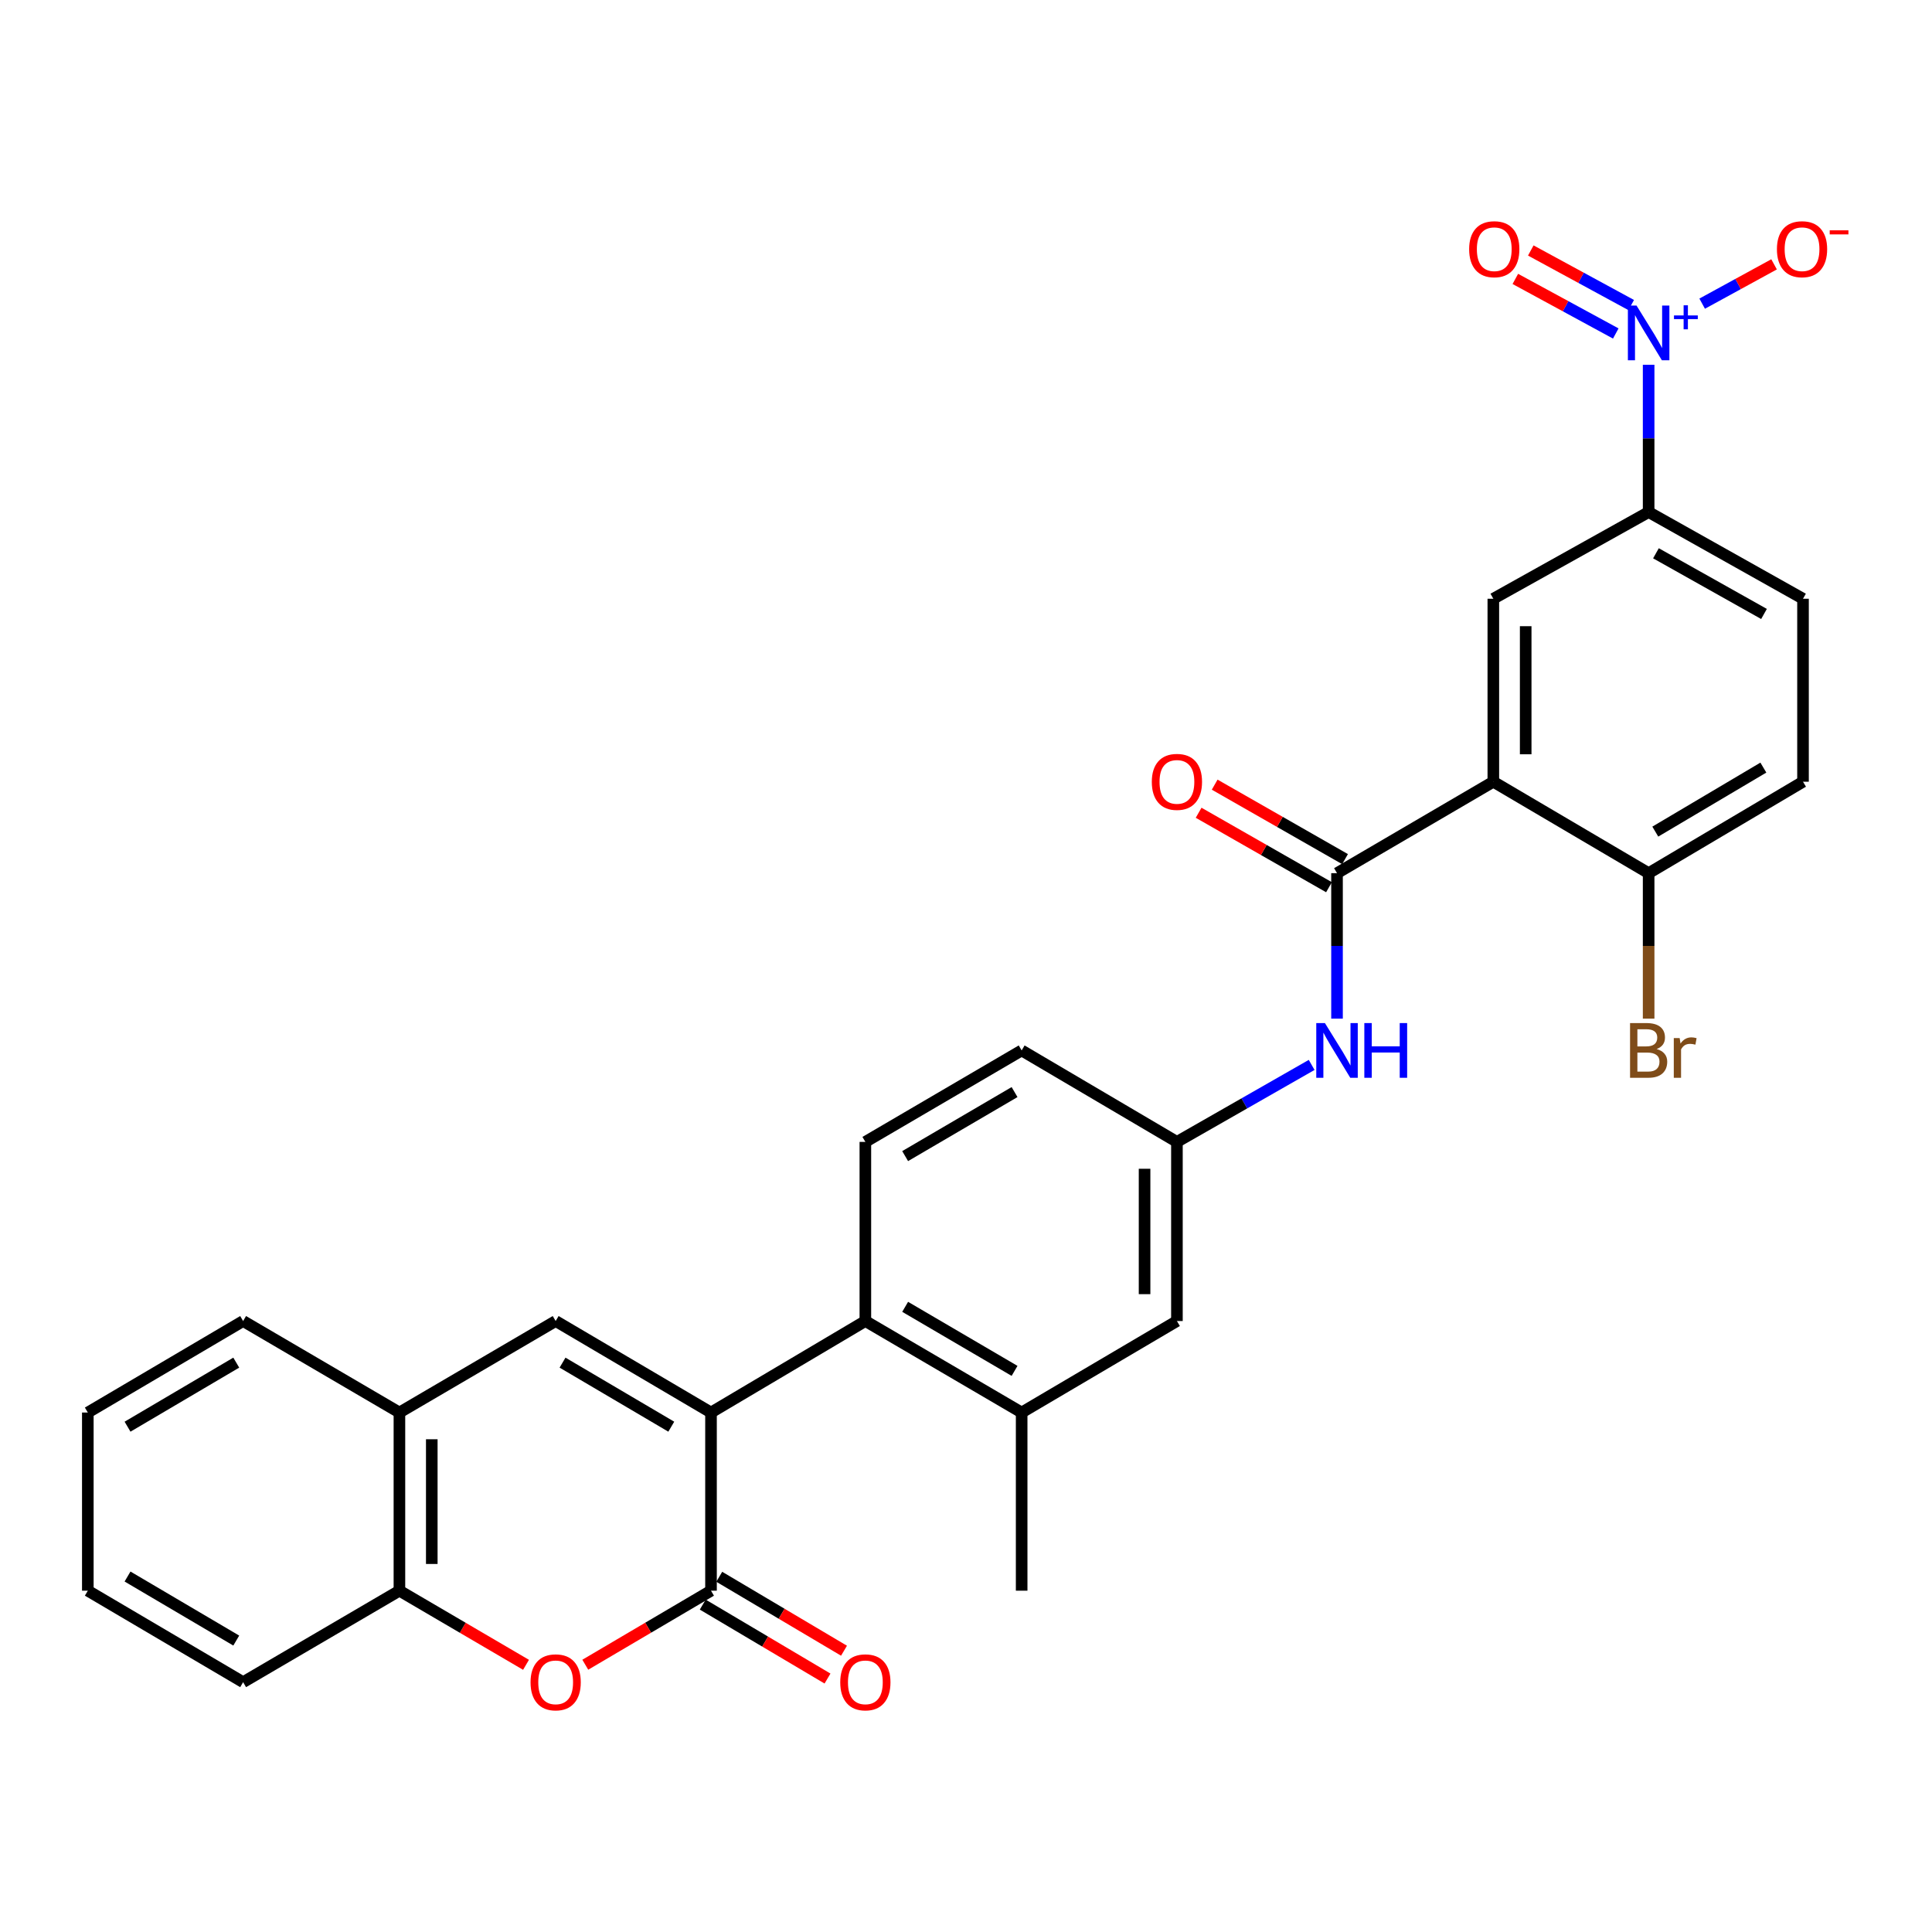 <?xml version='1.0' encoding='iso-8859-1'?>
<svg version='1.1' baseProfile='full'
              xmlns='http://www.w3.org/2000/svg'
                      xmlns:rdkit='http://www.rdkit.org/xml'
                      xmlns:xlink='http://www.w3.org/1999/xlink'
                  xml:space='preserve'
width='1000px' height='1000px' viewBox='0 0 1000 1000'>
<!-- END OF HEADER -->
<rect style='opacity:1.0;fill:#FFFFFF;stroke:none' width='1000' height='1000' x='0' y='0'> </rect>
<path class='bond-0' d='M 368.015,731.124 L 368.015,823.338' style='fill:none;fill-rule:evenodd;stroke:#000000;stroke-width:6px;stroke-linecap:butt;stroke-linejoin:miter;stroke-opacity:1' />
<path class='bond-3' d='M 368.015,731.124 L 287.61,683.762' style='fill:none;fill-rule:evenodd;stroke:#000000;stroke-width:6px;stroke-linecap:butt;stroke-linejoin:miter;stroke-opacity:1' />
<path class='bond-3' d='M 347.453,738.452 L 291.17,705.298' style='fill:none;fill-rule:evenodd;stroke:#000000;stroke-width:6px;stroke-linecap:butt;stroke-linejoin:miter;stroke-opacity:1' />
<path class='bond-6' d='M 368.015,731.124 L 447.909,683.762' style='fill:none;fill-rule:evenodd;stroke:#000000;stroke-width:6px;stroke-linecap:butt;stroke-linejoin:miter;stroke-opacity:1' />
<path class='bond-5' d='M 368.015,823.338 L 335.479,842.5' style='fill:none;fill-rule:evenodd;stroke:#000000;stroke-width:6px;stroke-linecap:butt;stroke-linejoin:miter;stroke-opacity:1' />
<path class='bond-5' d='M 335.479,842.5 L 302.943,861.661' style='fill:none;fill-rule:evenodd;stroke:#FF0000;stroke-width:6px;stroke-linecap:butt;stroke-linejoin:miter;stroke-opacity:1' />
<path class='bond-17' d='M 363.745,830.542 L 396.031,849.678' style='fill:none;fill-rule:evenodd;stroke:#000000;stroke-width:6px;stroke-linecap:butt;stroke-linejoin:miter;stroke-opacity:1' />
<path class='bond-17' d='M 396.031,849.678 L 428.317,868.814' style='fill:none;fill-rule:evenodd;stroke:#FF0000;stroke-width:6px;stroke-linecap:butt;stroke-linejoin:miter;stroke-opacity:1' />
<path class='bond-17' d='M 372.285,816.134 L 404.571,835.27' style='fill:none;fill-rule:evenodd;stroke:#000000;stroke-width:6px;stroke-linecap:butt;stroke-linejoin:miter;stroke-opacity:1' />
<path class='bond-17' d='M 404.571,835.27 L 436.857,854.406' style='fill:none;fill-rule:evenodd;stroke:#FF0000;stroke-width:6px;stroke-linecap:butt;stroke-linejoin:miter;stroke-opacity:1' />
<path class='bond-1' d='M 772.944,404.618 L 692.037,451.953' style='fill:none;fill-rule:evenodd;stroke:#000000;stroke-width:6px;stroke-linecap:butt;stroke-linejoin:miter;stroke-opacity:1' />
<path class='bond-7' d='M 772.944,404.618 L 772.944,309.911' style='fill:none;fill-rule:evenodd;stroke:#000000;stroke-width:6px;stroke-linecap:butt;stroke-linejoin:miter;stroke-opacity:1' />
<path class='bond-7' d='M 789.694,390.412 L 789.694,324.117' style='fill:none;fill-rule:evenodd;stroke:#000000;stroke-width:6px;stroke-linecap:butt;stroke-linejoin:miter;stroke-opacity:1' />
<path class='bond-13' d='M 772.944,404.618 L 853.331,451.953' style='fill:none;fill-rule:evenodd;stroke:#000000;stroke-width:6px;stroke-linecap:butt;stroke-linejoin:miter;stroke-opacity:1' />
<path class='bond-2' d='M 853.331,188.804 L 853.331,226.923' style='fill:none;fill-rule:evenodd;stroke:#0000FF;stroke-width:6px;stroke-linecap:butt;stroke-linejoin:miter;stroke-opacity:1' />
<path class='bond-2' d='M 853.331,226.923 L 853.331,265.042' style='fill:none;fill-rule:evenodd;stroke:#000000;stroke-width:6px;stroke-linecap:butt;stroke-linejoin:miter;stroke-opacity:1' />
<path class='bond-15' d='M 881.038,157.176 L 899.648,146.999' style='fill:none;fill-rule:evenodd;stroke:#0000FF;stroke-width:6px;stroke-linecap:butt;stroke-linejoin:miter;stroke-opacity:1' />
<path class='bond-15' d='M 899.648,146.999 L 918.258,136.823' style='fill:none;fill-rule:evenodd;stroke:#FF0000;stroke-width:6px;stroke-linecap:butt;stroke-linejoin:miter;stroke-opacity:1' />
<path class='bond-16' d='M 844.316,157.897 L 818.323,143.773' style='fill:none;fill-rule:evenodd;stroke:#0000FF;stroke-width:6px;stroke-linecap:butt;stroke-linejoin:miter;stroke-opacity:1' />
<path class='bond-16' d='M 818.323,143.773 L 792.33,129.649' style='fill:none;fill-rule:evenodd;stroke:#FF0000;stroke-width:6px;stroke-linecap:butt;stroke-linejoin:miter;stroke-opacity:1' />
<path class='bond-16' d='M 836.319,172.614 L 810.326,158.489' style='fill:none;fill-rule:evenodd;stroke:#0000FF;stroke-width:6px;stroke-linecap:butt;stroke-linejoin:miter;stroke-opacity:1' />
<path class='bond-16' d='M 810.326,158.489 L 784.333,144.365' style='fill:none;fill-rule:evenodd;stroke:#FF0000;stroke-width:6px;stroke-linecap:butt;stroke-linejoin:miter;stroke-opacity:1' />
<path class='bond-11' d='M 287.61,683.762 L 206.74,731.124' style='fill:none;fill-rule:evenodd;stroke:#000000;stroke-width:6px;stroke-linecap:butt;stroke-linejoin:miter;stroke-opacity:1' />
<path class='bond-4' d='M 692.037,451.953 L 692.037,489.601' style='fill:none;fill-rule:evenodd;stroke:#000000;stroke-width:6px;stroke-linecap:butt;stroke-linejoin:miter;stroke-opacity:1' />
<path class='bond-4' d='M 692.037,489.601 L 692.037,527.248' style='fill:none;fill-rule:evenodd;stroke:#0000FF;stroke-width:6px;stroke-linecap:butt;stroke-linejoin:miter;stroke-opacity:1' />
<path class='bond-19' d='M 696.191,444.682 L 662.453,425.409' style='fill:none;fill-rule:evenodd;stroke:#000000;stroke-width:6px;stroke-linecap:butt;stroke-linejoin:miter;stroke-opacity:1' />
<path class='bond-19' d='M 662.453,425.409 L 628.715,406.136' style='fill:none;fill-rule:evenodd;stroke:#FF0000;stroke-width:6px;stroke-linecap:butt;stroke-linejoin:miter;stroke-opacity:1' />
<path class='bond-19' d='M 687.883,459.225 L 654.145,439.952' style='fill:none;fill-rule:evenodd;stroke:#000000;stroke-width:6px;stroke-linecap:butt;stroke-linejoin:miter;stroke-opacity:1' />
<path class='bond-19' d='M 654.145,439.952 L 620.407,420.679' style='fill:none;fill-rule:evenodd;stroke:#FF0000;stroke-width:6px;stroke-linecap:butt;stroke-linejoin:miter;stroke-opacity:1' />
<path class='bond-31' d='M 272.267,861.707 L 239.503,842.523' style='fill:none;fill-rule:evenodd;stroke:#FF0000;stroke-width:6px;stroke-linecap:butt;stroke-linejoin:miter;stroke-opacity:1' />
<path class='bond-31' d='M 239.503,842.523 L 206.74,823.338' style='fill:none;fill-rule:evenodd;stroke:#000000;stroke-width:6px;stroke-linecap:butt;stroke-linejoin:miter;stroke-opacity:1' />
<path class='bond-10' d='M 447.909,683.762 L 528.807,731.124' style='fill:none;fill-rule:evenodd;stroke:#000000;stroke-width:6px;stroke-linecap:butt;stroke-linejoin:miter;stroke-opacity:1' />
<path class='bond-10' d='M 468.506,676.412 L 525.135,709.566' style='fill:none;fill-rule:evenodd;stroke:#000000;stroke-width:6px;stroke-linecap:butt;stroke-linejoin:miter;stroke-opacity:1' />
<path class='bond-14' d='M 447.909,683.762 L 447.909,591.046' style='fill:none;fill-rule:evenodd;stroke:#000000;stroke-width:6px;stroke-linecap:butt;stroke-linejoin:miter;stroke-opacity:1' />
<path class='bond-8' d='M 772.944,309.911 L 853.331,265.042' style='fill:none;fill-rule:evenodd;stroke:#000000;stroke-width:6px;stroke-linecap:butt;stroke-linejoin:miter;stroke-opacity:1' />
<path class='bond-33' d='M 853.331,265.042 L 933.234,309.911' style='fill:none;fill-rule:evenodd;stroke:#000000;stroke-width:6px;stroke-linecap:butt;stroke-linejoin:miter;stroke-opacity:1' />
<path class='bond-33' d='M 857.116,286.377 L 913.047,317.785' style='fill:none;fill-rule:evenodd;stroke:#000000;stroke-width:6px;stroke-linecap:butt;stroke-linejoin:miter;stroke-opacity:1' />
<path class='bond-9' d='M 678.911,551.201 L 644.043,571.123' style='fill:none;fill-rule:evenodd;stroke:#0000FF;stroke-width:6px;stroke-linecap:butt;stroke-linejoin:miter;stroke-opacity:1' />
<path class='bond-9' d='M 644.043,571.123 L 609.175,591.046' style='fill:none;fill-rule:evenodd;stroke:#000000;stroke-width:6px;stroke-linecap:butt;stroke-linejoin:miter;stroke-opacity:1' />
<path class='bond-20' d='M 528.807,731.124 L 609.175,683.762' style='fill:none;fill-rule:evenodd;stroke:#000000;stroke-width:6px;stroke-linecap:butt;stroke-linejoin:miter;stroke-opacity:1' />
<path class='bond-25' d='M 528.807,731.124 L 528.807,823.338' style='fill:none;fill-rule:evenodd;stroke:#000000;stroke-width:6px;stroke-linecap:butt;stroke-linejoin:miter;stroke-opacity:1' />
<path class='bond-12' d='M 206.74,731.124 L 206.74,823.338' style='fill:none;fill-rule:evenodd;stroke:#000000;stroke-width:6px;stroke-linecap:butt;stroke-linejoin:miter;stroke-opacity:1' />
<path class='bond-12' d='M 223.489,744.956 L 223.489,809.506' style='fill:none;fill-rule:evenodd;stroke:#000000;stroke-width:6px;stroke-linecap:butt;stroke-linejoin:miter;stroke-opacity:1' />
<path class='bond-26' d='M 206.74,731.124 L 125.841,683.762' style='fill:none;fill-rule:evenodd;stroke:#000000;stroke-width:6px;stroke-linecap:butt;stroke-linejoin:miter;stroke-opacity:1' />
<path class='bond-27' d='M 206.74,823.338 L 125.841,870.691' style='fill:none;fill-rule:evenodd;stroke:#000000;stroke-width:6px;stroke-linecap:butt;stroke-linejoin:miter;stroke-opacity:1' />
<path class='bond-22' d='M 853.331,451.953 L 933.234,404.618' style='fill:none;fill-rule:evenodd;stroke:#000000;stroke-width:6px;stroke-linecap:butt;stroke-linejoin:miter;stroke-opacity:1' />
<path class='bond-22' d='M 856.78,430.443 L 912.712,397.308' style='fill:none;fill-rule:evenodd;stroke:#000000;stroke-width:6px;stroke-linecap:butt;stroke-linejoin:miter;stroke-opacity:1' />
<path class='bond-24' d='M 853.331,451.953 L 853.331,489.601' style='fill:none;fill-rule:evenodd;stroke:#000000;stroke-width:6px;stroke-linecap:butt;stroke-linejoin:miter;stroke-opacity:1' />
<path class='bond-24' d='M 853.331,489.601 L 853.331,527.248' style='fill:none;fill-rule:evenodd;stroke:#7F4C19;stroke-width:6px;stroke-linecap:butt;stroke-linejoin:miter;stroke-opacity:1' />
<path class='bond-23' d='M 447.909,591.046 L 528.807,543.701' style='fill:none;fill-rule:evenodd;stroke:#000000;stroke-width:6px;stroke-linecap:butt;stroke-linejoin:miter;stroke-opacity:1' />
<path class='bond-23' d='M 468.503,598.4 L 525.132,565.259' style='fill:none;fill-rule:evenodd;stroke:#000000;stroke-width:6px;stroke-linecap:butt;stroke-linejoin:miter;stroke-opacity:1' />
<path class='bond-18' d='M 609.175,591.046 L 528.807,543.701' style='fill:none;fill-rule:evenodd;stroke:#000000;stroke-width:6px;stroke-linecap:butt;stroke-linejoin:miter;stroke-opacity:1' />
<path class='bond-30' d='M 609.175,591.046 L 609.175,683.762' style='fill:none;fill-rule:evenodd;stroke:#000000;stroke-width:6px;stroke-linecap:butt;stroke-linejoin:miter;stroke-opacity:1' />
<path class='bond-30' d='M 592.426,604.953 L 592.426,669.854' style='fill:none;fill-rule:evenodd;stroke:#000000;stroke-width:6px;stroke-linecap:butt;stroke-linejoin:miter;stroke-opacity:1' />
<path class='bond-21' d='M 933.234,309.911 L 933.234,404.618' style='fill:none;fill-rule:evenodd;stroke:#000000;stroke-width:6px;stroke-linecap:butt;stroke-linejoin:miter;stroke-opacity:1' />
<path class='bond-28' d='M 125.841,683.762 L 45.455,731.124' style='fill:none;fill-rule:evenodd;stroke:#000000;stroke-width:6px;stroke-linecap:butt;stroke-linejoin:miter;stroke-opacity:1' />
<path class='bond-28' d='M 122.286,705.297 L 66.015,738.451' style='fill:none;fill-rule:evenodd;stroke:#000000;stroke-width:6px;stroke-linecap:butt;stroke-linejoin:miter;stroke-opacity:1' />
<path class='bond-32' d='M 125.841,870.691 L 45.455,823.338' style='fill:none;fill-rule:evenodd;stroke:#000000;stroke-width:6px;stroke-linecap:butt;stroke-linejoin:miter;stroke-opacity:1' />
<path class='bond-32' d='M 122.284,849.157 L 66.014,816.009' style='fill:none;fill-rule:evenodd;stroke:#000000;stroke-width:6px;stroke-linecap:butt;stroke-linejoin:miter;stroke-opacity:1' />
<path class='bond-29' d='M 45.455,731.124 L 45.455,823.338' style='fill:none;fill-rule:evenodd;stroke:#000000;stroke-width:6px;stroke-linecap:butt;stroke-linejoin:miter;stroke-opacity:1' />
<path  class='atom-3' d='M 847.071 158.166
L 856.351 173.166
Q 857.271 174.646, 858.751 177.326
Q 860.231 180.006, 860.311 180.166
L 860.311 158.166
L 864.071 158.166
L 864.071 186.486
L 860.191 186.486
L 850.231 170.086
Q 849.071 168.166, 847.831 165.966
Q 846.631 163.766, 846.271 163.086
L 846.271 186.486
L 842.591 186.486
L 842.591 158.166
L 847.071 158.166
' fill='#0000FF'/>
<path  class='atom-3' d='M 866.447 163.271
L 871.437 163.271
L 871.437 158.018
L 873.654 158.018
L 873.654 163.271
L 878.776 163.271
L 878.776 165.172
L 873.654 165.172
L 873.654 170.452
L 871.437 170.452
L 871.437 165.172
L 866.447 165.172
L 866.447 163.271
' fill='#0000FF'/>
<path  class='atom-6' d='M 274.61 870.771
Q 274.61 863.971, 277.97 860.171
Q 281.33 856.371, 287.61 856.371
Q 293.89 856.371, 297.25 860.171
Q 300.61 863.971, 300.61 870.771
Q 300.61 877.651, 297.21 881.571
Q 293.81 885.451, 287.61 885.451
Q 281.37 885.451, 277.97 881.571
Q 274.61 877.691, 274.61 870.771
M 287.61 882.251
Q 291.93 882.251, 294.25 879.371
Q 296.61 876.451, 296.61 870.771
Q 296.61 865.211, 294.25 862.411
Q 291.93 859.571, 287.61 859.571
Q 283.29 859.571, 280.93 862.371
Q 278.61 865.171, 278.61 870.771
Q 278.61 876.491, 280.93 879.371
Q 283.29 882.251, 287.61 882.251
' fill='#FF0000'/>
<path  class='atom-10' d='M 685.777 529.541
L 695.057 544.541
Q 695.977 546.021, 697.457 548.701
Q 698.937 551.381, 699.017 551.541
L 699.017 529.541
L 702.777 529.541
L 702.777 557.861
L 698.897 557.861
L 688.937 541.461
Q 687.777 539.541, 686.537 537.341
Q 685.337 535.141, 684.977 534.461
L 684.977 557.861
L 681.297 557.861
L 681.297 529.541
L 685.777 529.541
' fill='#0000FF'/>
<path  class='atom-10' d='M 706.177 529.541
L 710.017 529.541
L 710.017 541.581
L 724.497 541.581
L 724.497 529.541
L 728.337 529.541
L 728.337 557.861
L 724.497 557.861
L 724.497 544.781
L 710.017 544.781
L 710.017 557.861
L 706.177 557.861
L 706.177 529.541
' fill='#0000FF'/>
<path  class='atom-16' d='M 919.731 128.989
Q 919.731 122.189, 923.091 118.389
Q 926.451 114.589, 932.731 114.589
Q 939.011 114.589, 942.371 118.389
Q 945.731 122.189, 945.731 128.989
Q 945.731 135.869, 942.331 139.789
Q 938.931 143.669, 932.731 143.669
Q 926.491 143.669, 923.091 139.789
Q 919.731 135.909, 919.731 128.989
M 932.731 140.469
Q 937.051 140.469, 939.371 137.589
Q 941.731 134.669, 941.731 128.989
Q 941.731 123.429, 939.371 120.629
Q 937.051 117.789, 932.731 117.789
Q 928.411 117.789, 926.051 120.589
Q 923.731 123.389, 923.731 128.989
Q 923.731 134.709, 926.051 137.589
Q 928.411 140.469, 932.731 140.469
' fill='#FF0000'/>
<path  class='atom-16' d='M 947.051 119.211
L 956.74 119.211
L 956.74 121.323
L 947.051 121.323
L 947.051 119.211
' fill='#FF0000'/>
<path  class='atom-17' d='M 760.428 128.989
Q 760.428 122.189, 763.788 118.389
Q 767.148 114.589, 773.428 114.589
Q 779.708 114.589, 783.068 118.389
Q 786.428 122.189, 786.428 128.989
Q 786.428 135.869, 783.028 139.789
Q 779.628 143.669, 773.428 143.669
Q 767.188 143.669, 763.788 139.789
Q 760.428 135.909, 760.428 128.989
M 773.428 140.469
Q 777.748 140.469, 780.068 137.589
Q 782.428 134.669, 782.428 128.989
Q 782.428 123.429, 780.068 120.629
Q 777.748 117.789, 773.428 117.789
Q 769.108 117.789, 766.748 120.589
Q 764.428 123.389, 764.428 128.989
Q 764.428 134.709, 766.748 137.589
Q 769.108 140.469, 773.428 140.469
' fill='#FF0000'/>
<path  class='atom-18' d='M 434.909 870.771
Q 434.909 863.971, 438.269 860.171
Q 441.629 856.371, 447.909 856.371
Q 454.189 856.371, 457.549 860.171
Q 460.909 863.971, 460.909 870.771
Q 460.909 877.651, 457.509 881.571
Q 454.109 885.451, 447.909 885.451
Q 441.669 885.451, 438.269 881.571
Q 434.909 877.691, 434.909 870.771
M 447.909 882.251
Q 452.229 882.251, 454.549 879.371
Q 456.909 876.451, 456.909 870.771
Q 456.909 865.211, 454.549 862.411
Q 452.229 859.571, 447.909 859.571
Q 443.589 859.571, 441.229 862.371
Q 438.909 865.171, 438.909 870.771
Q 438.909 876.491, 441.229 879.371
Q 443.589 882.251, 447.909 882.251
' fill='#FF0000'/>
<path  class='atom-20' d='M 596.175 404.698
Q 596.175 397.898, 599.535 394.098
Q 602.895 390.298, 609.175 390.298
Q 615.455 390.298, 618.815 394.098
Q 622.175 397.898, 622.175 404.698
Q 622.175 411.578, 618.775 415.498
Q 615.375 419.378, 609.175 419.378
Q 602.935 419.378, 599.535 415.498
Q 596.175 411.618, 596.175 404.698
M 609.175 416.178
Q 613.495 416.178, 615.815 413.298
Q 618.175 410.378, 618.175 404.698
Q 618.175 399.138, 615.815 396.338
Q 613.495 393.498, 609.175 393.498
Q 604.855 393.498, 602.495 396.298
Q 600.175 399.098, 600.175 404.698
Q 600.175 410.418, 602.495 413.298
Q 604.855 416.178, 609.175 416.178
' fill='#FF0000'/>
<path  class='atom-25' d='M 857.471 542.981
Q 860.191 543.741, 861.551 545.421
Q 862.951 547.061, 862.951 549.501
Q 862.951 553.421, 860.431 555.661
Q 857.951 557.861, 853.231 557.861
L 843.711 557.861
L 843.711 529.541
L 852.071 529.541
Q 856.911 529.541, 859.351 531.501
Q 861.791 533.461, 861.791 537.061
Q 861.791 541.341, 857.471 542.981
M 847.511 532.741
L 847.511 541.621
L 852.071 541.621
Q 854.871 541.621, 856.311 540.501
Q 857.791 539.341, 857.791 537.061
Q 857.791 532.741, 852.071 532.741
L 847.511 532.741
M 853.231 554.661
Q 855.991 554.661, 857.471 553.341
Q 858.951 552.021, 858.951 549.501
Q 858.951 547.181, 857.311 546.021
Q 855.711 544.821, 852.631 544.821
L 847.511 544.821
L 847.511 554.661
L 853.231 554.661
' fill='#7F4C19'/>
<path  class='atom-25' d='M 869.391 537.301
L 869.831 540.141
Q 871.991 536.941, 875.511 536.941
Q 876.631 536.941, 878.151 537.341
L 877.551 540.701
Q 875.831 540.301, 874.871 540.301
Q 873.191 540.301, 872.071 540.981
Q 870.991 541.621, 870.111 543.181
L 870.111 557.861
L 866.351 557.861
L 866.351 537.301
L 869.391 537.301
' fill='#7F4C19'/>
</svg>
